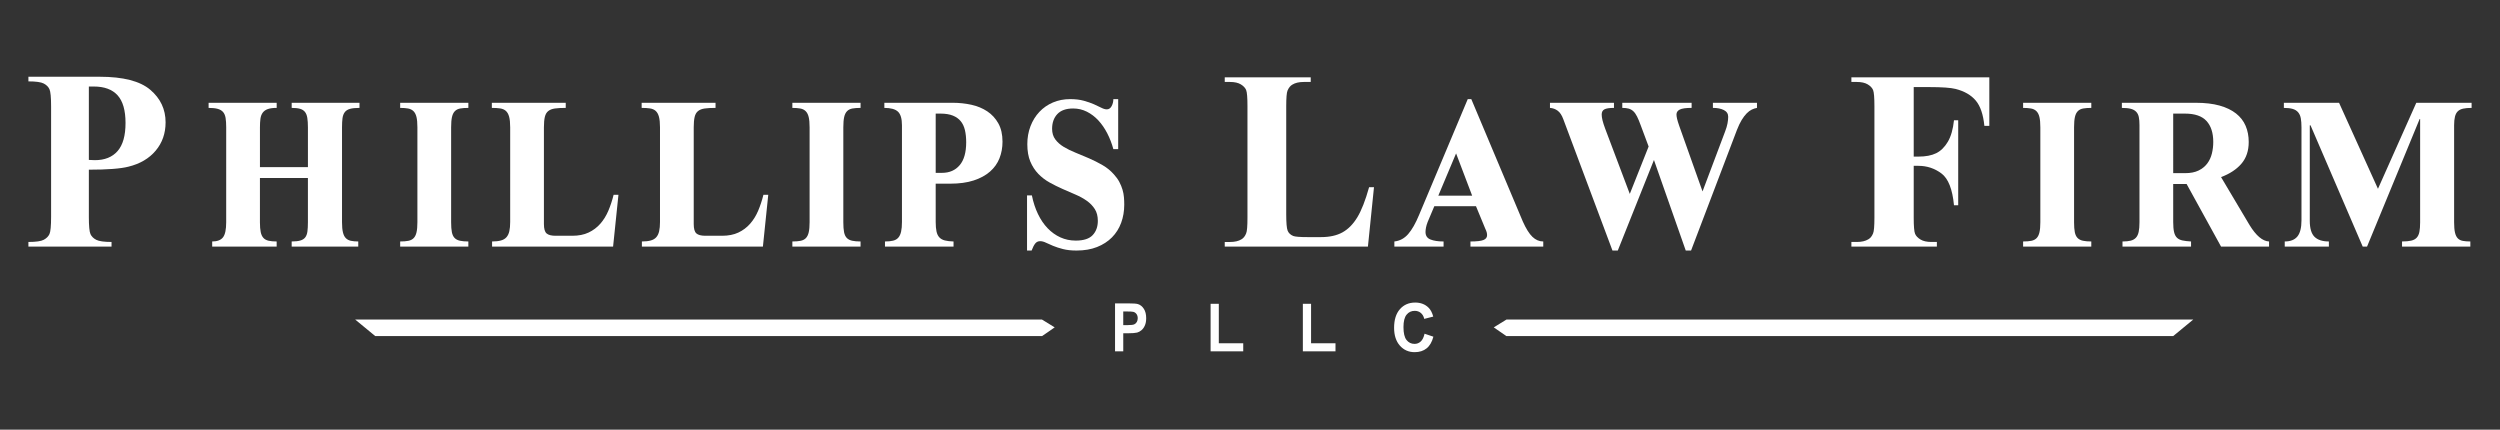 <?xml version="1.0" encoding="utf-8"?>
<!-- Generator: Adobe Illustrator 16.0.0, SVG Export Plug-In . SVG Version: 6.00 Build 0)  -->
<!DOCTYPE svg PUBLIC "-//W3C//DTD SVG 1.1//EN" "http://www.w3.org/Graphics/SVG/1.1/DTD/svg11.dtd">
<svg version="1.1" id="Layer_1" xmlns="http://www.w3.org/2000/svg" xmlns:xlink="http://www.w3.org/1999/xlink" x="0px" y="0px"
	 width="1280px" height="220px" viewBox="0 530.195 1280 220" enable-background="new 0 530.195 1280 220" xml:space="preserve">
<rect x="0" y="530.195" width="1280" height="220" fill="#333333" stroke="none"/>
<g>
	<path fill="#FFFFFF" d="M734.374,635.776l-3.421,8.09c-0.387,1.001-0.67,1.938-0.838,2.811c-0.172,0.872-0.254,1.635-0.254,2.283
		c0,1.899,0.85,3.186,2.549,3.857c1.699,0.675,3.934,1.013,6.699,1.013v2.621h-25.195v-2.621c2.767-0.3,5.12-1.56,7.063-3.785
		c1.943-2.22,3.811-5.504,5.608-9.85l24.902-59.25h1.818l26.361,62.621c1.65,3.697,3.299,6.33,4.951,7.904
		c1.65,1.573,3.497,2.359,5.533,2.359v2.621H752.87v-2.621c3.202,0,5.423-0.25,6.661-0.751c1.236-0.5,1.856-1.32,1.856-2.473
		c0-0.451-0.062-0.925-0.184-1.423c-0.122-0.497-0.375-1.148-0.762-1.945l-4.733-11.462H734.374z M745.516,608.736l-9.103,21.646
		h17.332L745.516,608.736z"/>
	<path fill="#FFFFFF" d="M45.492,617.076v24.11c0,4.704,0.276,7.663,0.835,8.882c0.556,1.219,1.545,2.19,2.964,2.918
		c1.42,0.728,4.023,1.091,7.814,1.091v2.371h-42.56v-2.371c3.869,0,6.496-0.375,7.875-1.123c1.379-0.747,2.348-1.722,2.903-2.918
		c0.556-1.195,0.835-4.146,0.835-8.85v-56.43c0-4.704-0.279-7.663-0.835-8.882s-1.533-2.19-2.933-2.918
		c-1.402-0.728-4.014-1.091-7.846-1.091v-2.371h36.506c12.023,0,20.651,2.223,25.882,6.668c5.231,4.448,7.846,10.004,7.846,16.672
		c0,5.644-1.69,10.476-5.065,14.493c-3.377,4.018-8.029,6.755-13.96,8.209C61.76,616.562,55.005,617.076,45.492,617.076z
		 M45.492,574.496v37.576c1.359,0.088,2.389,0.129,3.09,0.129c5.024,0,8.896-1.551,11.613-4.649
		c2.717-3.098,4.076-7.897,4.076-14.396c0-6.456-1.358-11.18-4.076-14.174c-2.717-2.99-6.775-4.488-12.168-4.488h-2.534V574.496z"/>
	<path fill="#FFFFFF" d="M133.085,621.317v22.697c0,2.098,0.137,3.782,0.413,5.056c0.273,1.274,0.739,2.261,1.396,2.959
		c0.654,0.698,1.533,1.172,2.633,1.422c1.1,0.251,2.476,0.376,4.125,0.376v2.621h-33.006v-2.621c2.58,0,4.421-0.698,5.521-2.098
		c1.1-1.399,1.649-3.971,1.649-7.715V595.4c0-1.946-0.105-3.558-0.317-4.832c-0.212-1.273-0.646-2.283-1.3-3.034
		c-0.657-0.747-1.577-1.285-2.761-1.611c-1.184-0.323-2.729-0.485-4.634-0.485v-2.621h34.851v2.621c-1.905,0-3.418,0.2-4.538,0.599
		c-1.123,0.401-1.99,1.013-2.601,1.836c-0.614,0.823-1.007,1.861-1.175,3.109c-0.169,1.248-0.253,2.724-0.253,4.419v20.376h24.567
		V595.4c0-1.946-0.104-3.569-0.317-4.869c-0.212-1.298-0.625-2.322-1.237-3.072c-0.614-0.748-1.46-1.274-2.54-1.574
		c-1.079-0.299-2.487-0.447-4.221-0.447v-2.621h34.717v2.621c-2.03,0-3.639,0.162-4.823,0.485c-1.184,0.326-2.086,0.888-2.697,1.688
		c-0.614,0.8-1.006,1.836-1.175,3.106c-0.168,1.274-0.253,2.834-0.253,4.681v48.617c0,2.146,0.16,3.869,0.477,5.169
		c0.317,1.298,0.814,2.287,1.492,2.959c0.675,0.675,1.533,1.123,2.572,1.347c1.036,0.225,2.295,0.338,3.776,0.338v2.621h-34.091
		v-2.621c1.862,0,3.342-0.163,4.442-0.489c1.1-0.325,1.938-0.86,2.508-1.608c0.573-0.751,0.942-1.748,1.111-2.996
		c0.168-1.248,0.253-2.822,0.253-4.719v-22.697H133.085z"/>
	<path fill="#FFFFFF" d="M239.796,656.448h-34.912v-2.621c1.693,0,3.098-0.113,4.221-0.338c1.12-0.224,2.022-0.687,2.7-1.385
		c0.675-0.698,1.164-1.698,1.46-2.996c0.296-1.298,0.445-2.996,0.445-5.094V595.4c0-2.245-0.16-4.02-0.477-5.317
		c-0.317-1.298-0.835-2.295-1.556-2.996c-0.722-0.698-1.641-1.149-2.761-1.348c-1.123-0.197-2.467-0.299-4.032-0.299v-2.621h34.912
		v2.621c-1.649,0-3.037,0.102-4.157,0.299c-1.12,0.201-2.03,0.649-2.729,1.348c-0.698,0.701-1.196,1.698-1.493,2.996
		c-0.296,1.3-0.445,3.072-0.445,5.317v48.614c0,2.098,0.128,3.782,0.381,5.056c0.253,1.274,0.719,2.261,1.396,2.959
		c0.675,0.698,1.588,1.172,2.729,1.422c1.143,0.251,2.58,0.376,4.317,0.376V656.448z"/>
	<path fill="#FFFFFF" d="M313.905,656.448h-61.96v-2.621c1.777,0,3.27-0.163,4.477-0.489c1.204-0.325,2.159-0.872,2.856-1.649
		c0.698-0.773,1.196-1.798,1.493-3.071c0.296-1.274,0.445-2.857,0.445-4.757V595.4c0-2.298-0.18-4.107-0.541-5.431
		c-0.36-1.321-0.919-2.321-1.681-2.997c-0.762-0.675-1.737-1.097-2.921-1.273c-1.184-0.175-2.604-0.262-4.253-0.262v-2.621h37.833
		v2.621c-2.243,0-4.084,0.102-5.521,0.299c-1.44,0.201-2.58,0.638-3.427,1.312s-1.429,1.673-1.746,2.996
		c-0.317,1.324-0.477,3.11-0.477,5.355v49.513c0,2.397,0.454,3.994,1.364,4.795c0.911,0.8,2.444,1.198,4.603,1.198h8.576
		c3.215,0,5.987-0.55,8.317-1.649c2.327-1.097,4.326-2.595,5.999-4.495c1.673-1.896,3.046-4.119,4.128-6.664
		c1.079-2.546,1.978-5.269,2.696-8.166h2.476L313.905,656.448z"/>
	<path fill="#FFFFFF" d="M440.605,656.448H405.69v-2.621c1.692,0,3.101-0.113,4.221-0.338c1.12-0.224,2.022-0.687,2.7-1.385
		s1.163-1.698,1.46-2.996s0.445-2.996,0.445-5.094V595.4c0-2.245-0.16-4.02-0.478-5.317c-0.316-1.298-0.835-2.295-1.557-2.996
		c-0.718-0.698-1.641-1.149-2.76-1.348c-1.123-0.197-2.468-0.299-4.032-0.299v-2.621h34.915v2.621c-1.652,0-3.037,0.102-4.16,0.299
		c-1.12,0.201-2.031,0.649-2.729,1.348c-0.698,0.701-1.196,1.698-1.493,2.996c-0.296,1.3-0.444,3.072-0.444,5.317v48.614
		c0,2.098,0.128,3.782,0.381,5.056c0.253,1.274,0.719,2.261,1.396,2.959s1.585,1.172,2.731,1.422
		c1.141,0.251,2.58,0.376,4.317,0.376V656.448L440.605,656.448z"/>
	<path fill="#FFFFFF" d="M479.078,643.866c0,1.949,0.137,3.558,0.413,4.832c0.273,1.274,0.762,2.286,1.46,3.034
		s1.641,1.274,2.825,1.574c1.184,0.299,2.664,0.474,4.441,0.523v2.621h-35.104v-2.621c1.649,0,3.034-0.137,4.157-0.413
		c1.12-0.273,2.01-0.786,2.664-1.536c0.655-0.748,1.132-1.771,1.429-3.072c0.297-1.297,0.445-2.946,0.445-4.945v-49.513
		c0-3.395-0.689-5.73-2.062-7.005s-3.691-1.911-6.95-1.911v-2.621h34.977c3.302,0,6.484,0.337,9.553,1.009
		c3.069,0.675,5.786,1.798,8.157,3.372c2.371,1.573,4.262,3.634,5.682,6.179c1.42,2.546,2.127,5.667,2.127,9.364
		c0,3.046-0.521,5.88-1.557,8.501c-1.039,2.621-2.656,4.896-4.855,6.815c-2.199,1.923-4.983,3.433-8.346,4.532
		c-3.366,1.1-7.375,1.646-12.029,1.646h-7.427V643.866L479.078,643.866z M479.078,618.696h3.237c3.809,0,6.825-1.312,9.045-3.933
		c2.223-2.621,3.333-6.528,3.333-11.724c0-2.298-0.212-4.354-0.634-6.179c-0.422-1.821-1.144-3.357-2.158-4.605
		c-1.016-1.248-2.371-2.211-4.064-2.886s-3.787-1.01-6.283-1.01h-2.476V618.696L479.078,618.696z"/>
	<path fill="#FFFFFF" d="M525.987,604.015c0-3.296,0.541-6.354,1.617-9.176c1.079-2.821,2.592-5.268,4.538-7.339
		s4.265-3.684,6.953-4.832c2.685-1.149,5.638-1.723,8.854-1.723c2.624,0,4.929,0.276,6.921,0.823
		c1.987,0.55,3.724,1.149,5.205,1.798c1.48,0.648,2.752,1.248,3.808,1.798c1.059,0.55,1.989,0.823,2.793,0.823
		c1.059,0,1.885-0.55,2.476-1.646c0.593-1.097,0.887-2.295,0.887-3.596h2.476v25.617h-2.476c-0.762-2.845-1.801-5.541-3.112-8.09
		c-1.312-2.545-2.837-4.756-4.57-6.63c-1.733-1.873-3.691-3.356-5.87-4.457c-2.18-1.097-4.519-1.646-7.015-1.646
		c-3.599,0-6.295,0.949-8.093,2.846c-1.801,1.899-2.699,4.419-2.699,7.566c0,2.146,0.55,3.956,1.649,5.432
		c1.1,1.475,2.539,2.746,4.316,3.819s3.788,2.06,6.031,2.958c2.242,0.899,4.541,1.862,6.889,2.884
		c2.351,1.023,4.634,2.173,6.856,3.444c2.223,1.273,4.181,2.859,5.873,4.756c1.185,1.301,2.127,2.609,2.825,3.934
		c0.698,1.323,1.236,2.635,1.617,3.933s0.626,2.583,0.73,3.857s0.16,2.534,0.16,3.785c0,3.345-0.53,6.455-1.589,9.326
		s-2.624,5.355-4.695,7.453c-2.074,2.098-4.625,3.744-7.65,4.942s-6.528,1.798-10.508,1.798c-2.665,0-4.972-0.25-6.918-0.75
		c-1.946-0.501-3.64-1.048-5.079-1.647c-1.44-0.599-2.677-1.148-3.715-1.646c-1.039-0.5-1.999-0.75-2.889-0.75
		c-1.06,0-1.905,0.398-2.54,1.198c-0.634,0.8-1.248,1.999-1.842,3.596h-2.35v-28.238h2.476c0.718,3.546,1.766,6.74,3.145,9.588
		c1.373,2.846,3.025,5.269,4.951,7.268c1.926,1.998,4.093,3.546,6.508,4.646c2.411,1.1,5.035,1.646,7.872,1.646
		c4.017,0,6.908-0.937,8.663-2.808c1.754-1.873,2.633-4.308,2.633-7.305c0-2.396-0.519-4.407-1.554-6.03
		c-1.039-1.623-2.403-3.034-4.096-4.232c-1.693-1.199-3.616-2.261-5.777-3.186c-2.156-0.923-4.37-1.886-6.633-2.883
		c-2.267-0.998-4.478-2.098-6.633-3.296c-2.159-1.199-4.085-2.671-5.777-4.419c-1.693-1.749-3.058-3.846-4.094-6.293
		C526.505,610.481,525.987,607.512,525.987,604.015z"/>
	<path fill="#FFFFFF" d="M703.485,626.03l-3.107,30.418h-73.309v-2.365h2.74c2.395,0,4.323-0.448,5.786-1.341
		c1.056-0.597,1.867-1.618,2.435-3.066c0.448-1.021,0.673-3.706,0.673-8.053V584.62c0-4.431-0.225-7.2-0.673-8.309
		c-0.444-1.108-1.35-2.077-2.711-2.909c-1.361-0.829-3.194-1.245-5.51-1.245h-2.74v-2.362h44.023v2.365H667.5
		c-2.395,0-4.323,0.448-5.786,1.341c-1.057,0.597-1.889,1.62-2.496,3.066c-0.445,1.021-0.672,3.706-0.672,8.053v55.211
		c0,4.434,0.244,7.256,0.729,8.469c0.486,1.213,1.443,2.12,2.863,2.717c1.015,0.384,3.47,0.576,7.365,0.576h6.88
		c4.384,0,8.038-0.809,10.962-2.426c2.924-1.618,5.448-4.175,7.581-7.669c2.129-3.494,4.151-8.648,6.057-15.465h2.502V626.03z"/>
	<path fill="#FFFFFF" d="M899.575,585.44c-0.884,0.147-1.769,0.436-2.656,0.86c-0.884,0.425-1.76,1.074-2.618,1.946
		c-0.863,0.876-1.713,1.999-2.551,3.372s-1.655,3.083-2.447,5.132l-23.476,61.722h-2.724l-16.279-46.365l-18.513,46.365h-2.727
		l-25.151-67.191c-0.745-2.048-1.699-3.508-2.863-4.381c-1.163-0.873-2.492-1.361-3.982-1.46v-2.621h32.769v2.621
		c-2.33,0-3.96,0.25-4.891,0.747c-0.931,0.501-1.396,1.373-1.396,2.621c0,0.85,0.14,1.848,0.419,2.996
		c0.279,1.149,0.745,2.599,1.396,4.344l12.576,33.332l9.641-24.271l-4.053-10.859c-0.651-1.798-1.268-3.284-1.853-4.457
		c-0.582-1.172-1.222-2.086-1.92-2.734s-1.489-1.1-2.377-1.347c-0.884-0.25-1.981-0.375-3.284-0.375v-2.621h35.494v2.621
		c-2.933,0-4.96,0.287-6.077,0.86c-1.117,0.576-1.676,1.411-1.676,2.511c0,0.6,0.104,1.347,0.314,2.246
		c0.209,0.898,0.593,2.146,1.151,3.744l11.875,33.408l11.599-30.787c0.559-1.449,0.954-2.796,1.187-4.044
		c0.233-1.248,0.35-2.371,0.35-3.372c0-1.547-0.733-2.696-2.199-3.444c-1.467-0.747-3.343-1.122-5.626-1.122v-2.621h22.568V585.44
		L899.575,585.44z"/>
	<path fill="#FFFFFF" d="M979.822,574.784v35.593h2.409c3.703,0,6.729-0.576,9.076-1.726c2.345-1.148,4.329-3.089,5.955-5.815
		c1.626-2.726,2.685-6.411,3.18-11.054h2.158v43.517h-2.158c-0.783-8.221-2.912-13.644-6.392-16.265
		c-3.479-2.618-7.418-3.93-11.819-3.93h-2.409v26.519c0,4.431,0.236,7.2,0.71,8.309c0.472,1.108,1.396,2.077,2.778,2.906
		s3.24,1.245,5.588,1.245h2.778v2.365h-43.765v-2.365h2.778c2.43,0,4.384-0.448,5.865-1.341c1.07-0.597,1.894-1.618,2.47-3.066
		c0.453-1.021,0.681-3.706,0.681-8.053v-57c0-4.431-0.228-7.2-0.681-8.309c-0.454-1.108-1.367-2.077-2.746-2.909
		c-1.379-0.829-3.241-1.245-5.589-1.245h-2.778v-2.362h70.619v24.858H1016c-0.579-5.836-2.048-10.162-4.416-12.972
		c-2.368-2.813-5.792-4.791-10.278-5.943c-2.47-0.64-7.034-0.96-13.701-0.96h-7.782V574.784z"/>
	<path fill="#FFFFFF" d="M1070.743,656.448h-34.915v-2.621c1.693,0,3.102-0.113,4.222-0.338c1.12-0.224,2.021-0.687,2.699-1.385
		s1.164-1.698,1.46-2.996c0.297-1.298,0.445-2.996,0.445-5.094V595.4c0-2.245-0.16-4.02-0.477-5.317
		c-0.317-1.298-0.835-2.295-1.557-2.996c-0.719-0.698-1.641-1.149-2.761-1.348c-1.123-0.197-2.467-0.299-4.032-0.299v-2.621h34.915
		v2.621c-1.652,0-3.037,0.102-4.16,0.299c-1.12,0.201-2.03,0.649-2.729,1.348c-0.698,0.701-1.195,1.698-1.492,2.996
		c-0.297,1.3-0.445,3.072-0.445,5.317v48.614c0,2.098,0.128,3.782,0.382,5.056c0.253,1.274,0.718,2.261,1.396,2.959
		c0.679,0.698,1.586,1.172,2.732,1.422c1.14,0.251,2.58,0.376,4.316,0.376V656.448L1070.743,656.448z"/>
	<path fill="#FFFFFF" d="M1112.681,643.866c0,2.146,0.148,3.857,0.445,5.132c0.294,1.274,0.791,2.248,1.492,2.921
		c0.698,0.675,1.629,1.134,2.793,1.388c1.163,0.25,2.633,0.424,4.41,0.523v2.621h-35.102v-2.621c1.69,0,3.087-0.137,4.189-0.413
		c1.1-0.273,1.989-0.774,2.668-1.498c0.675-0.722,1.151-1.723,1.428-2.997c0.276-1.273,0.413-2.909,0.413-4.904v-49.815
		c0-1.646-0.116-3.022-0.349-4.119c-0.233-1.097-0.689-1.996-1.367-2.697c-0.678-0.697-1.598-1.198-2.761-1.498
		c-1.164-0.3-2.677-0.447-4.538-0.447v-2.621h37.905c4.698,0,8.738,0.474,12.125,1.422c3.386,0.948,6.188,2.299,8.41,4.044
		c2.22,1.748,3.86,3.857,4.919,6.33c1.06,2.473,1.589,5.23,1.589,8.276c0,4.494-1.239,8.189-3.715,11.087
		c-2.477,2.897-5.958,5.192-10.444,6.892l14.601,24.57c3.343,5.442,6.665,8.238,9.967,8.39v2.621h-24.567l-17.646-32.059h-6.865
		V643.866L1112.681,643.866z M1112.681,618.848h6.167c2.706,0,4.98-0.447,6.825-1.347c1.842-0.898,3.322-2.098,4.442-3.596
		s1.914-3.209,2.379-5.132c0.466-1.923,0.698-3.883,0.698-5.879c0-4.643-1.151-8.227-3.458-10.749
		c-2.308-2.522-5.979-3.782-11.015-3.782h-6.039V618.848z"/>
	<path fill="#FFFFFF" d="M1237.144,582.819h28.312v2.621c-1.734,0-3.174,0.125-4.317,0.375s-2.054,0.698-2.731,1.347
		s-1.164,1.56-1.461,2.734c-0.297,1.176-0.442,2.659-0.442,4.457v49.661c0,2.196,0.148,3.944,0.442,5.242
		c0.297,1.3,0.771,2.286,1.429,2.958c0.654,0.676,1.513,1.111,2.568,1.312c1.06,0.201,2.351,0.3,3.872,0.3v2.621h-34.976v-2.621
		c1.902,0,3.458-0.137,4.666-0.413c1.204-0.273,2.146-0.774,2.824-1.498c0.678-0.722,1.144-1.723,1.399-2.997
		c0.253-1.273,0.378-2.909,0.378-4.904v-52.882h-0.253l-26.926,65.315h-2.223l-26.718-62.095h-0.378v48.913
		c0,3.846,0.803,6.569,2.412,8.166c1.608,1.598,4.063,2.397,7.362,2.397v2.621h-22.598v-2.621c2.921,0,5.079-0.85,6.476-2.549
		c1.394-1.698,2.095-4.468,2.095-8.313v-47.564c0-1.847-0.116-3.395-0.349-4.643c-0.233-1.248-0.689-2.272-1.367-3.072
		c-0.679-0.797-1.598-1.373-2.762-1.722c-1.163-0.35-2.676-0.523-4.538-0.523v-2.621h28.251l19.924,44.043L1237.144,582.819z"/>
	<path fill="#FFFFFF" d="M390.609,656.448h-61.961v-2.621c1.777,0,3.271-0.163,4.478-0.489c1.204-0.325,2.158-0.872,2.856-1.649
		c0.698-0.773,1.195-1.798,1.492-3.071c0.297-1.274,0.445-2.857,0.445-4.757V595.4c0-2.298-0.181-4.107-0.541-5.431
		c-0.36-1.321-0.919-2.321-1.682-2.997c-0.762-0.675-1.736-1.097-2.921-1.273c-1.184-0.175-2.604-0.262-4.253-0.262v-2.621h37.833
		v2.621c-2.243,0-4.084,0.102-5.521,0.299c-1.44,0.201-2.58,0.638-3.427,1.312s-1.429,1.673-1.746,2.996
		c-0.316,1.324-0.477,3.11-0.477,5.355v49.513c0,2.397,0.454,3.994,1.364,4.795c0.911,0.8,2.443,1.198,4.603,1.198h8.576
		c3.214,0,5.986-0.55,8.316-1.649c2.327-1.097,4.326-2.595,5.999-4.495c1.673-1.896,3.046-4.119,4.128-6.664
		c1.079-2.546,1.978-5.269,2.696-8.166h2.476L390.609,656.448z"/>
	<g>
		<path fill="#FFFFFF" d="M570.9,710.089v-24.564h6.746c2.555,0,4.221,0.122,4.998,0.369c1.192,0.37,2.19,1.17,2.996,2.403
			c0.803,1.236,1.207,2.83,1.207,4.782c0,1.507-0.232,2.775-0.695,3.806c-0.462,1.026-1.053,1.835-1.769,2.42
			c-0.716,0.588-1.439,0.975-2.179,1.164c-1.004,0.235-2.455,0.352-4.357,0.352h-2.74v9.266H570.9V710.089z M575.104,689.679v6.97
			h2.299c1.658,0,2.764-0.128,3.322-0.387c0.559-0.256,0.994-0.657,1.314-1.207c0.317-0.547,0.478-1.185,0.478-1.908
			c0-0.894-0.225-1.629-0.666-2.214c-0.445-0.582-1.01-0.942-1.69-1.088c-0.504-0.111-1.51-0.169-3.025-0.169h-2.031V689.679z"/>
		<path fill="#FFFFFF" d="M667.063,710.089v-24.364h4.203v20.225h12.504v4.14H667.063z"/>
		<path fill="#FFFFFF" d="M729.373,701.056l4.521,1.524c-0.695,2.68-1.847,4.672-3.459,5.973c-1.611,1.301-3.656,1.952-6.135,1.952
			c-3.063,0-5.583-1.114-7.558-3.343c-1.973-2.229-2.959-5.274-2.959-9.141c0-4.087,0.992-7.264,2.973-9.524
			c1.987-2.26,4.597-3.392,7.829-3.392c2.821,0,5.117,0.888,6.88,2.665c1.047,1.05,1.836,2.557,2.362,4.523l-4.614,1.172
			c-0.273-1.273-0.844-2.277-1.707-3.017c-0.867-0.735-1.918-1.105-3.156-1.105c-1.711,0-3.102,0.655-4.163,1.961
			c-1.068,1.307-1.601,3.424-1.601,6.351c0,3.104,0.527,5.317,1.574,6.633c1.05,1.317,2.414,1.979,4.096,1.979
			c1.239,0,2.301-0.419,3.194-1.257S728.98,702.854,729.373,701.056z"/>
	</g>
	<path fill="#FFFFFF" d="M619.828,710.089v-24.364h4.204v20.225h12.503v4.14H619.828z"/>
	<polygon fill="#FFFFFF" points="764.803,697.807 771.305,693.81 1122.938,693.81 1112.681,702.261 771.25,702.261 	"/>
	<polygon fill="#FFFFFF" points="539.997,697.807 533.495,693.81 181.862,693.81 192.119,702.261 533.551,702.261 	"/>
</g>
</svg>
